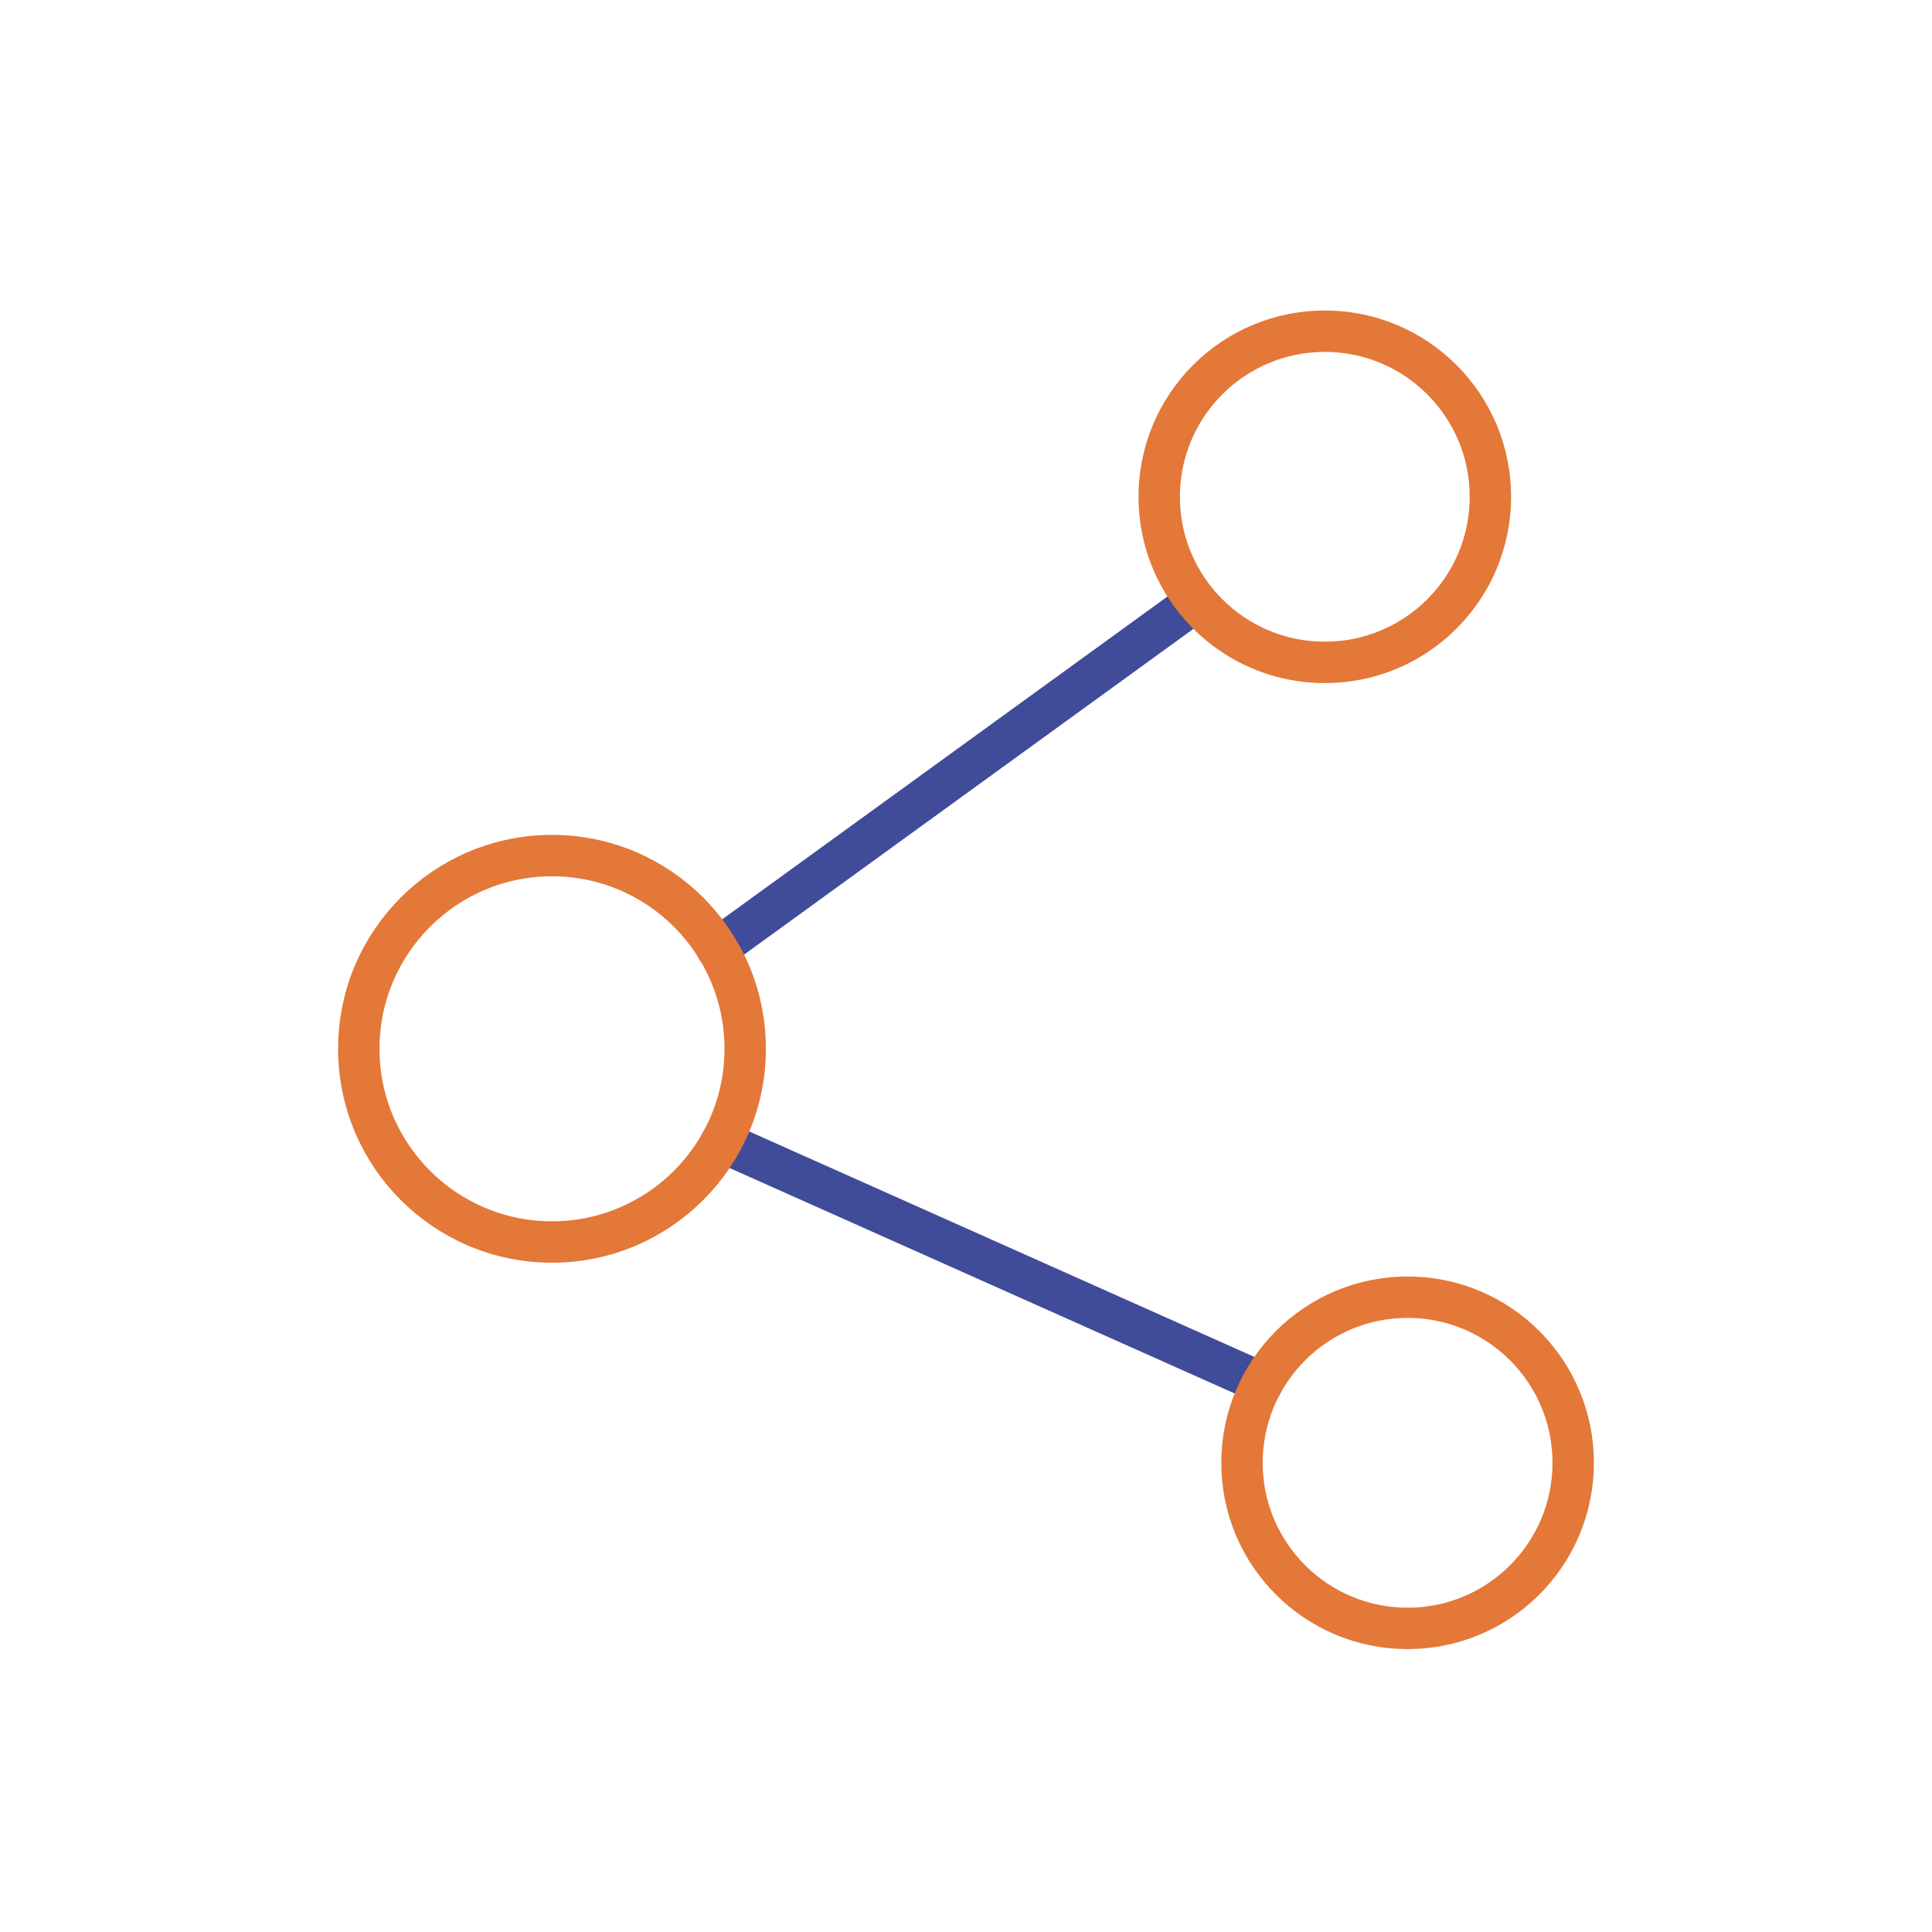 <?xml version="1.0" encoding="UTF-8"?> <svg xmlns="http://www.w3.org/2000/svg" xmlns:xlink="http://www.w3.org/1999/xlink" width="70px" height="70px" viewBox="0 0 70 70" version="1.1"><title>icon-networks</title><g id="icon-networks" stroke="none" stroke-width="1" fill="none" fill-rule="evenodd" stroke-linecap="round"><line x1="26.138" y1="41.366" x2="45.738" y2="50.115" id="Stroke-1" stroke="#404B99" stroke-width="1.5" stroke-linejoin="round"></line><line x1="42.967" y1="22.056" x2="25.982" y2="34.369" id="Stroke-2" stroke="#404B99" stroke-width="1.5" stroke-linejoin="round"></line><path d="M27,38 C27,34.134 23.866,31 20,31 C16.134,31 13,34.134 13,38 C13,41.866 16.134,45 20,45 C23.866,45 27,41.866 27,38 Z" id="Stroke-3" stroke="#E37839" stroke-width="1.5"></path><path d="M54,18 C54,14.686 51.314,12 48,12 C44.686,12 42,14.686 42,18 C42,21.314 44.686,24 48,24 C51.314,24 54,21.314 54,18 Z" id="Stroke-5" stroke="#E37839" stroke-width="1.5"></path><path d="M57,53 C57,49.686 54.314,47 51,47 C47.686,47 45,49.686 45,53 C45,56.314 47.686,59 51,59 C54.314,59 57,56.314 57,53 Z" id="Stroke-7" stroke="#E37839" stroke-width="1.5"></path></g></svg> 